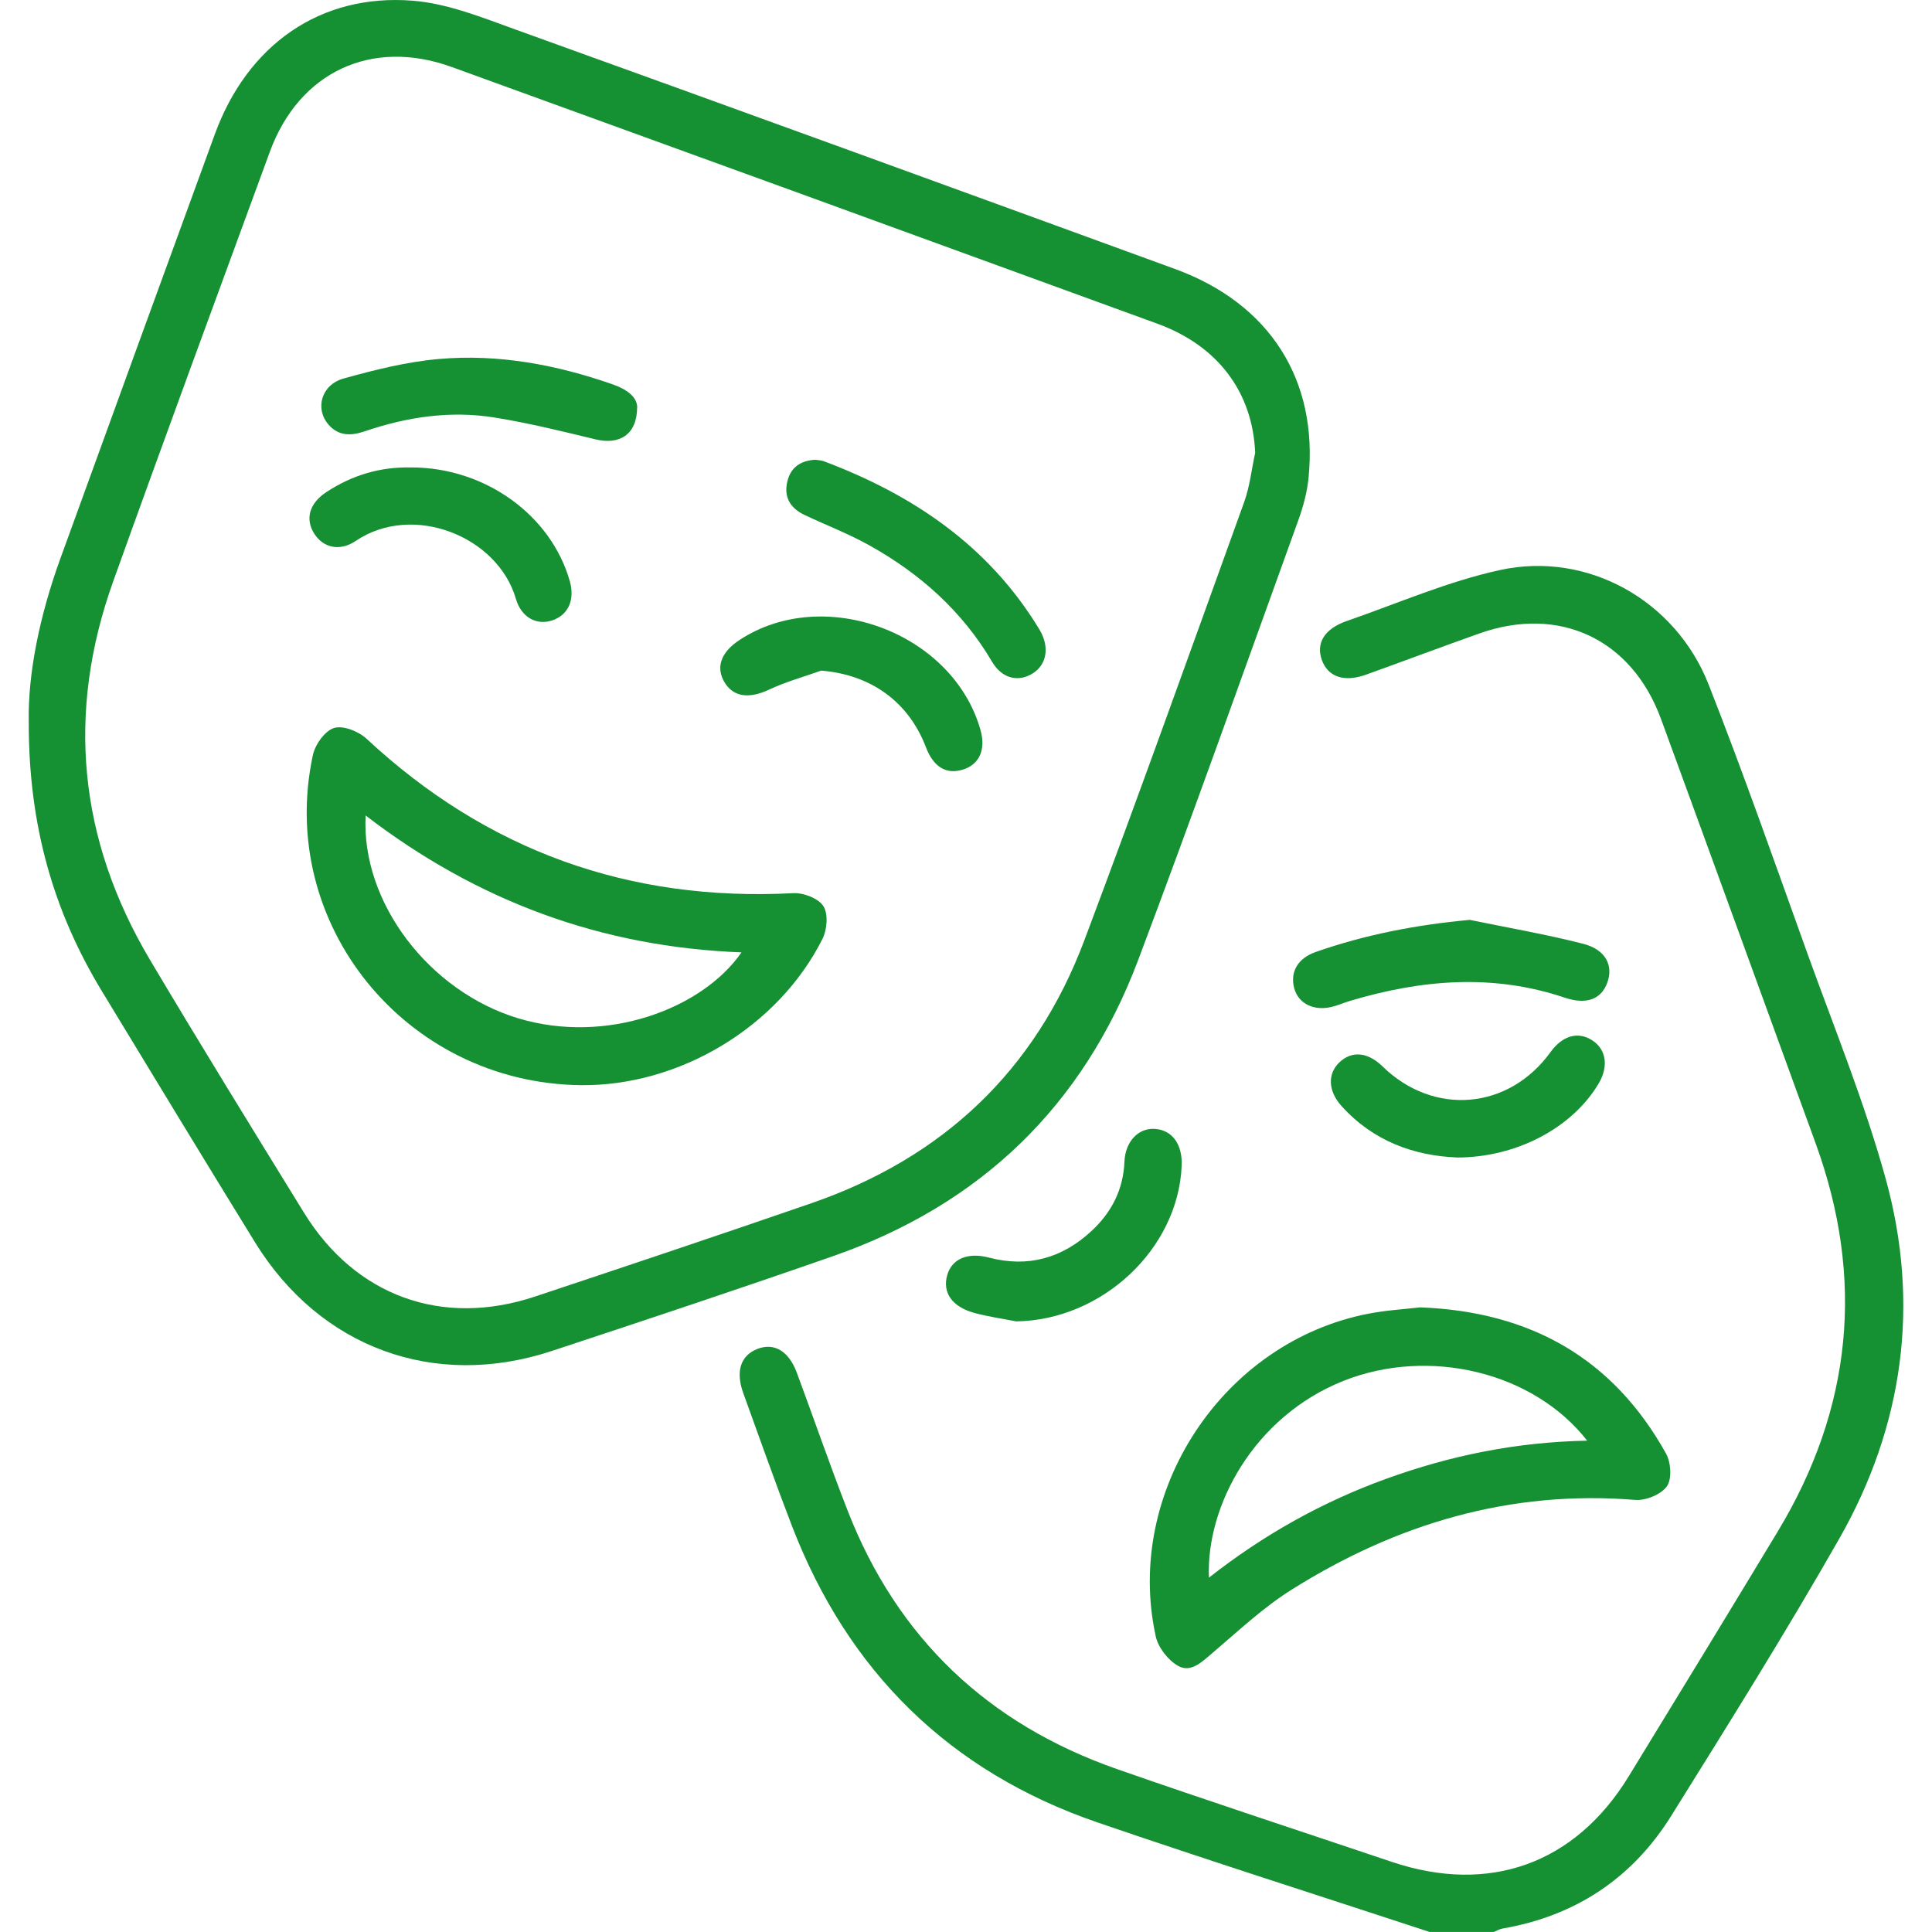 <?xml version="1.0" encoding="UTF-8"?>
<svg xmlns="http://www.w3.org/2000/svg" id="Layer_1" viewBox="0 0 383.19 383.19">
  <defs>
    <style>.cls-1{fill:#159033;}</style>
  </defs>
  <path class="cls-1" d="M283.57,383.19c-21.96-7.22-43.99-14.22-65.86-21.72-29.37-10.07-49.5-29.92-60.65-58.85-3.35-8.7-6.45-17.51-9.63-26.28-1.57-4.34-.55-7.48,2.78-8.79,3.33-1.31,6.24,.4,7.85,4.76,3.37,9.1,6.54,18.28,10.06,27.31,9.88,25.34,27.9,42.35,53.48,51.28,18.08,6.31,36.29,12.27,54.44,18.38,19.35,6.51,36.37,.4,46.99-16.95,9.89-16.15,19.75-32.32,29.54-48.53,14.78-24.47,17.33-50.16,7.53-77.06-10.22-28.04-20.39-56.11-30.66-84.14-5.82-15.87-20.2-22.59-36.05-16.95-7.5,2.66-14.96,5.47-22.45,8.16-4.33,1.56-7.54,.46-8.76-2.89-1.22-3.34,.51-6.22,4.94-7.75,10.1-3.5,20.02-7.85,30.4-10.11,17.37-3.78,34.8,6.01,41.36,22.7,6.92,17.59,13.16,35.45,19.56,53.24,5.35,14.86,11.35,29.56,15.55,44.74,6.88,24.87,3.56,49.06-9.21,71.47-10.61,18.61-21.99,36.79-33.33,54.97-7.71,12.36-18.99,19.84-33.45,22.33-.59,.1-1.13,.44-1.69,.67h-12.73Z"></path>
  <path class="cls-1" d="M5.7,143.26c-.19-9.72,2.2-21.26,6.27-32.47,10.18-28.07,20.39-56.12,30.64-84.17C49.09,8.88,63.54-1.32,81.87,.14c6.9,.55,13.73,3.32,20.36,5.71,43.65,15.73,87.26,31.59,130.85,47.51,18.79,6.86,28.4,22.03,26.45,41.47-.28,2.81-1.05,5.64-2.01,8.31-10.53,29.14-20.87,58.34-31.8,87.33-10.89,28.87-31.26,48.46-60.41,58.64-18.55,6.48-37.21,12.68-55.87,18.84-23.29,7.69-45.97-.63-58.86-21.55-10.2-16.55-20.27-33.17-30.36-49.79-9.52-15.69-14.54-32.67-14.52-53.35Zm243.25-53.45c-.49-11.9-7.28-21.19-19.38-25.6C182.93,47.19,136.27,30.21,89.6,13.29c-15.89-5.76-30.26,.96-36.08,16.81-10.41,28.38-20.87,56.75-31.07,85.21-9.35,26.09-6.86,51.23,7.29,75.05,9.99,16.82,20.27,33.47,30.53,50.13,10.21,16.58,27.4,22.81,45.86,16.66,18.29-6.09,36.58-12.21,54.81-18.51,26.06-9,44.41-26.28,54.12-52.12,10.86-28.88,21.24-57.93,31.71-86.95,1.12-3.11,1.47-6.5,2.18-9.76Z"></path>
  <path class="cls-1" d="M281.66,259.3c22,.84,38.29,10.18,48.77,28.98,.98,1.76,1.21,5.06,.18,6.51-1.14,1.62-4.19,2.87-6.29,2.7-24.83-2.01-47.36,4.74-68.14,17.8-5.65,3.55-10.61,8.23-15.73,12.58-2.08,1.77-4.27,3.98-6.82,2.52-1.97-1.13-3.92-3.62-4.4-5.83-6.31-28.75,13.38-58.48,42.26-64.02,3.53-.68,7.16-.88,10.17-1.24Zm33.14,26.44c-10.71-13.71-31.46-18.57-48.34-11.86-17.83,7.1-27.29,24.9-26.68,39.03,10.79-8.48,22.45-15.01,35.16-19.61,12.71-4.61,25.79-7.29,39.85-7.56Z"></path>
  <path class="cls-1" d="M291.48,182.44c7.51,1.55,15.09,2.85,22.52,4.75,4.5,1.15,6.06,4.36,4.76,7.79-1.25,3.29-4.19,4.31-8.4,2.9-14.27-4.81-28.45-3.59-42.58,.63-1.19,.35-2.34,.86-3.54,1.17-3.62,.91-6.69-.59-7.53-3.62-.89-3.21,.64-5.98,4.23-7.24,9.82-3.44,19.92-5.39,30.54-6.37Z"></path>
  <path class="cls-1" d="M288.94,229.57c-8.5-.35-16.6-3.23-22.89-10.23-2.64-2.94-2.78-6.35-.41-8.62,2.47-2.36,5.64-2.07,8.56,.78,10.15,9.91,25.03,8.65,33.33-2.83,2.38-3.29,5.47-4.16,8.29-2.32,2.77,1.8,3.26,5.17,1.25,8.56-5.2,8.76-16.27,14.68-28.12,14.67Z"></path>
  <path class="cls-1" d="M201.55,262.08c-2.79-.55-5.63-.94-8.37-1.7-4.4-1.21-6.3-4.07-5.3-7.51,.93-3.21,4.07-4.54,8.27-3.44,7.76,2.03,14.52,.11,20.32-5.26,3.98-3.68,6.32-8.2,6.55-13.76,.17-4.09,2.85-6.79,6.15-6.5,3.39,.29,5.38,3.1,5.2,7.33-.71,16.52-15.82,30.6-32.83,30.84Z"></path>
  <path class="cls-1" d="M115.05,215.23c-34.63-.49-60.22-31.99-52.99-65.49,.45-2.08,2.39-4.8,4.21-5.36,1.79-.55,4.86,.68,6.43,2.14,23.9,22.24,52.08,32.34,84.65,30.63,2.02-.11,4.97,1.03,5.96,2.57,.99,1.53,.74,4.66-.17,6.48-8.79,17.54-28.48,29.3-48.09,29.03Zm-42.53-53.49c-.92,17.25,12.61,34.9,30.26,40.23,17.44,5.26,36.49-1.82,44.29-13.08-27.69-1.04-52.35-10.1-74.54-27.14Z"></path>
  <path class="cls-1" d="M126.37,80.81c-.04,5.47-3.57,7.48-8.31,6.32-6.62-1.61-13.26-3.24-19.98-4.32-8.75-1.41-17.36-.12-25.73,2.73-2.68,.91-5.17,1-7.18-1.31-2.75-3.14-1.47-7.92,2.99-9.16,6.19-1.72,12.54-3.32,18.92-3.87,11.79-1.03,23.29,1.14,34.46,5.04,2.84,.99,4.84,2.53,4.84,4.57Z"></path>
  <path class="cls-1" d="M161.6,91.18c.57,.09,1.22,.09,1.79,.3,17.7,6.66,32.71,16.78,42.73,33.31,.19,.32,.37,.65,.53,.99,1.54,3.32,.64,6.52-2.27,8.04-2.78,1.46-5.76,.58-7.61-2.56-5.92-10.04-14.3-17.51-24.37-23.11-4.11-2.29-8.55-3.99-12.82-6.01-2.8-1.33-4.17-3.5-3.42-6.65,.67-2.79,2.59-4.1,5.44-4.3Z"></path>
  <path class="cls-1" d="M81.63,92.71c14.57,.02,27.67,9.44,31.39,22.58,1.06,3.74-.36,6.78-3.62,7.8-3.02,.94-6-.63-7.08-4.32-3.6-12.43-20.46-19.12-31.77-11.48-3.16,2.13-6.42,1.35-8.19-1.39-1.88-2.92-1.04-6.04,2.33-8.27,5.13-3.39,10.77-5.08,16.93-4.91Z"></path>
  <path class="cls-1" d="M162.88,133.01c-3.45,1.23-7.02,2.2-10.32,3.76-3.87,1.82-7.02,1.55-8.82-1.38-1.83-2.99-.79-6,2.91-8.44,16.76-11.03,42.33-1.51,47.81,17.8,1.1,3.87-.18,6.84-3.41,7.87-3.32,1.07-5.89-.46-7.39-4.38-3.48-9.14-11.01-14.44-20.79-15.23Z"></path>
</svg>
